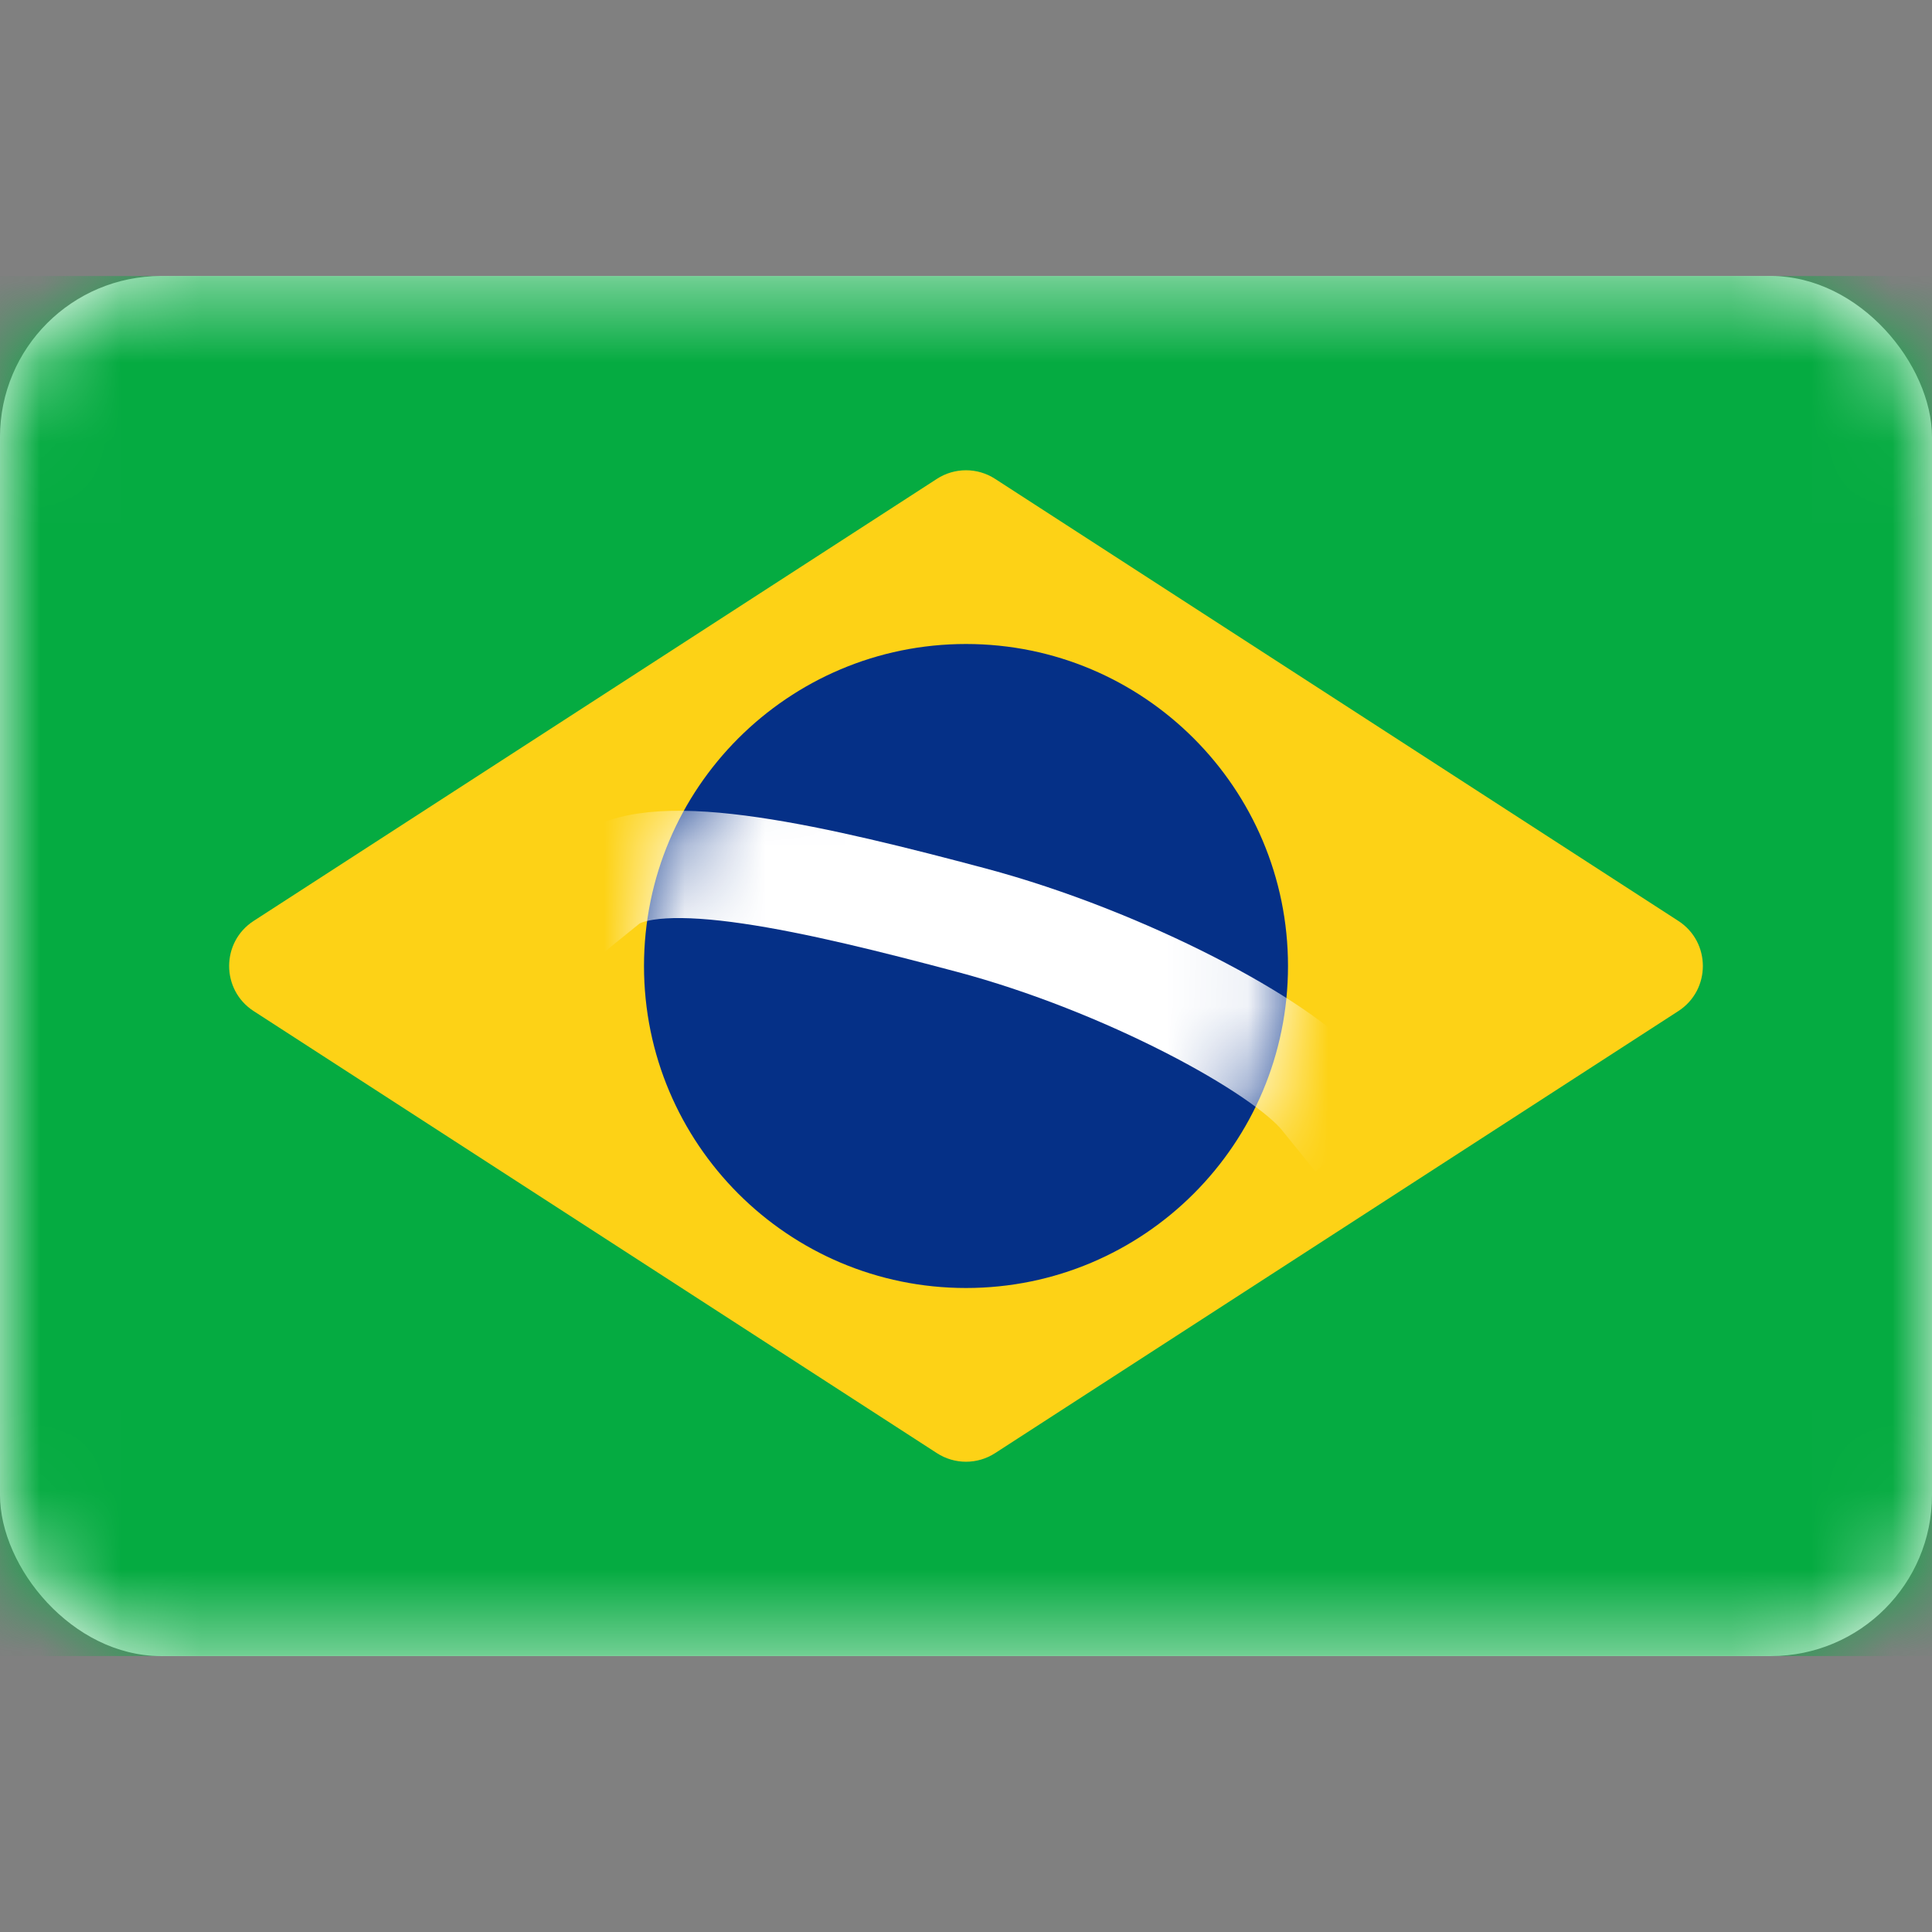<svg width="24" height="24" viewBox="0 0 24 24" fill="none" xmlns="http://www.w3.org/2000/svg">
<rect x="0" y="0" width="24" height="24" fill="#808080" stroke="none"/>
<rect y="3.429" width="24" height="17.143" rx="2" fill="white"/>
<mask id="mask0_1_2643" style="mask-type:luminance" maskUnits="userSpaceOnUse" x="0" y="3" width="24" height="18">
<rect y="3.429" width="24" height="17.143" rx="2" fill="white"/>
</mask>
<g mask="url(#mask0_1_2643)">
<rect y="3.429" width="24" height="17.143" fill="#05AB41"/>
<path fill-rule="evenodd" clip-rule="evenodd" d="M3.151 12.56C2.745 12.297 2.745 11.703 3.151 11.44L11.638 5.949C11.858 5.806 12.142 5.806 12.362 5.949L20.849 11.44C21.255 11.703 21.255 12.297 20.849 12.56L12.362 18.051C12.142 18.194 11.858 18.194 11.638 18.051L3.151 12.56Z" fill="#FDD216"/>
<path fill-rule="evenodd" clip-rule="evenodd" d="M12 16C14.209 16 16 14.209 16 12C16 9.791 14.209 8 12 8C9.791 8 8 9.791 8 12C8 14.209 9.791 16 12 16Z" fill="#053087"/>
<mask id="mask1_1_2643" style="mask-type:luminance" maskUnits="userSpaceOnUse" x="8" y="8" width="8" height="8">
<path fill-rule="evenodd" clip-rule="evenodd" d="M12 16C14.209 16 16 14.209 16 12C16 9.791 14.209 8 12 8C9.791 8 8 9.791 8 12C8 14.209 9.791 16 12 16Z" fill="white"/>
</mask>
<g mask="url(#mask1_1_2643)">
<path d="M7.526 10.954C8.154 10.446 10.18 10.928 12.072 11.432C13.964 11.937 15.937 12.995 16.439 13.615" stroke="white" stroke-width="1.333" stroke-linecap="square"/>
</g>
</g>
</svg>
